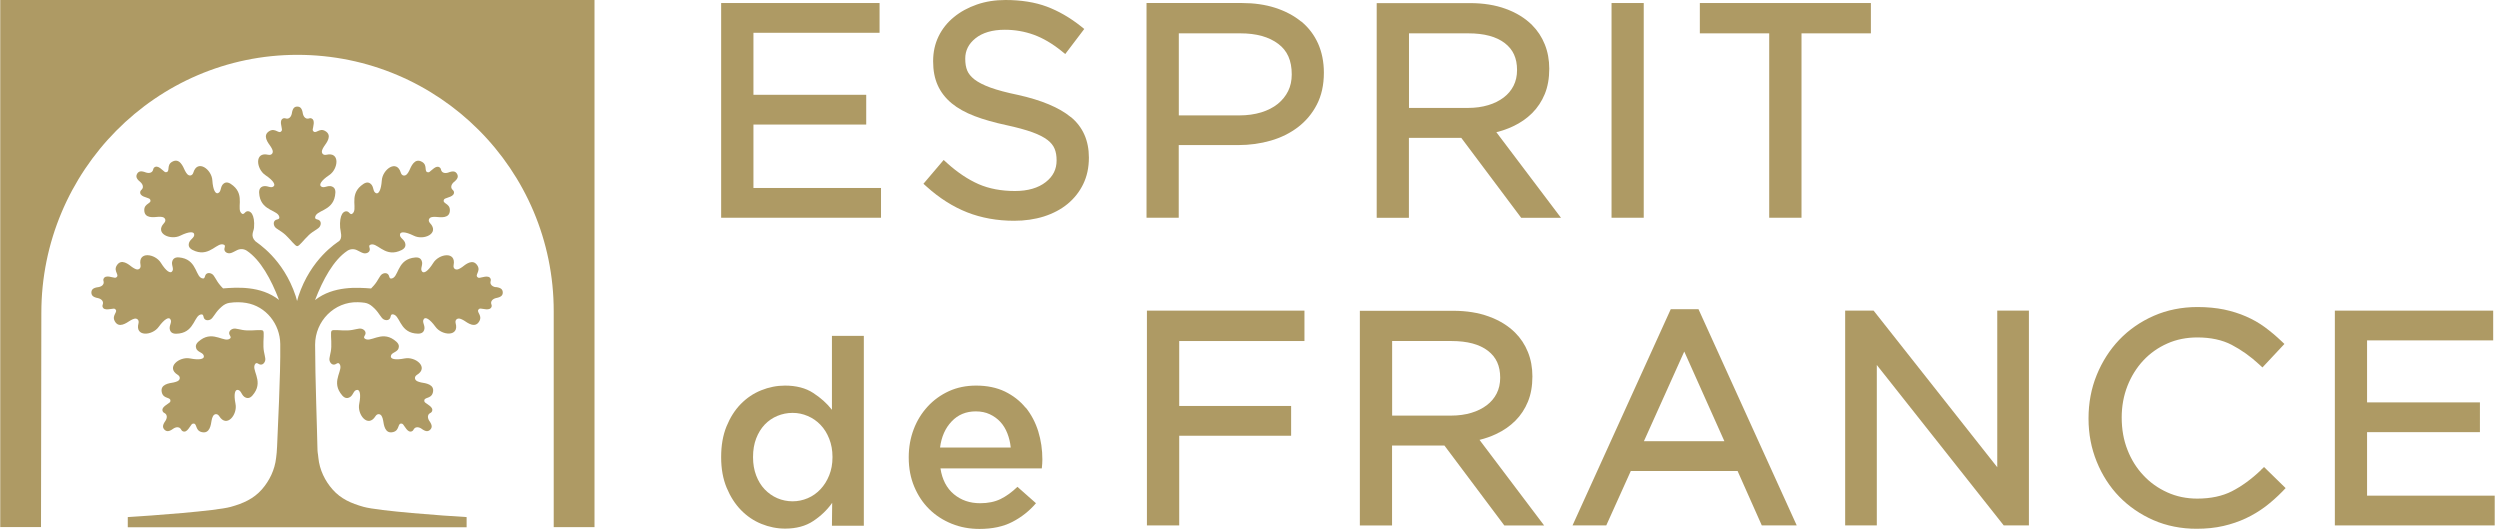 <svg width="156" height="33" viewBox="0 0 156 33" fill="none"
    xmlns="http://www.w3.org/2000/svg">
    <path d="M20.723 11.639C20.449 11.528 20.211 11.791 20.023 11.624C19.912 11.523 20.023 11.274 20.546 10.925C21.113 10.549 21.235 9.454 20.368 9.657C20.155 9.708 20.034 9.541 20.105 9.358C20.13 9.297 20.16 9.221 20.221 9.135C20.373 8.917 20.764 8.441 20.287 8.172C19.912 7.954 19.699 8.415 19.532 8.162C19.501 8.116 19.511 8.05 19.542 7.934C19.567 7.807 19.603 7.635 19.557 7.513C19.521 7.406 19.395 7.351 19.314 7.381C18.969 7.503 18.898 7.087 18.898 7.087C18.847 6.753 18.736 6.656 18.553 6.651C18.371 6.651 18.259 6.753 18.209 7.087C18.209 7.087 18.138 7.503 17.793 7.381C17.707 7.351 17.585 7.406 17.549 7.513C17.504 7.635 17.544 7.807 17.57 7.934C17.595 8.05 17.605 8.116 17.575 8.162C17.408 8.415 17.2 7.959 16.82 8.172C16.343 8.446 16.733 8.917 16.885 9.135C16.946 9.221 16.977 9.297 17.002 9.358C17.073 9.541 16.951 9.708 16.733 9.657C15.867 9.454 15.988 10.544 16.556 10.925C17.083 11.279 17.19 11.528 17.078 11.624C16.89 11.791 16.657 11.528 16.378 11.639C16.166 11.726 16.14 11.938 16.191 12.222C16.363 13.206 17.418 13.099 17.433 13.581C17.433 13.637 17.387 13.677 17.286 13.697C17.073 13.743 17.038 13.951 17.134 14.128C17.23 14.296 17.514 14.382 17.818 14.661C18.153 14.975 18.416 15.36 18.548 15.36C18.68 15.36 18.944 14.975 19.278 14.661C19.582 14.382 19.866 14.296 19.962 14.128C20.064 13.951 20.023 13.743 19.81 13.697C19.709 13.677 19.663 13.637 19.663 13.581C19.679 13.099 20.733 13.206 20.905 12.222C20.956 11.933 20.936 11.726 20.718 11.639" fill="#AE9A64"/>
    <path d="M12.236 21.737C12.353 22.011 12.708 21.986 12.723 22.239C12.733 22.391 12.48 22.488 11.856 22.366C11.187 22.234 10.33 22.924 11.091 23.39C11.278 23.506 11.248 23.709 11.07 23.79C11.01 23.816 10.934 23.846 10.832 23.866C10.569 23.912 9.96 23.973 10.102 24.505C10.219 24.926 10.69 24.748 10.629 25.048C10.619 25.098 10.563 25.139 10.462 25.205C10.356 25.276 10.209 25.372 10.153 25.489C10.102 25.59 10.153 25.717 10.234 25.757C10.563 25.915 10.325 26.259 10.325 26.259C10.128 26.533 10.138 26.68 10.264 26.812C10.396 26.939 10.543 26.949 10.817 26.746C10.817 26.746 11.157 26.503 11.319 26.832C11.359 26.913 11.486 26.964 11.588 26.913C11.704 26.857 11.8 26.71 11.871 26.604C11.932 26.508 11.973 26.452 12.029 26.437C12.323 26.371 12.15 26.847 12.571 26.959C13.103 27.101 13.159 26.492 13.205 26.229C13.225 26.122 13.25 26.051 13.281 25.991C13.357 25.813 13.565 25.783 13.681 25.97C14.153 26.726 14.837 25.864 14.695 25.195C14.573 24.571 14.67 24.323 14.822 24.328C15.075 24.343 15.05 24.693 15.329 24.809C15.542 24.901 15.709 24.769 15.871 24.526C16.439 23.704 15.618 23.04 15.947 22.685C15.988 22.645 16.049 22.65 16.135 22.706C16.317 22.822 16.49 22.706 16.545 22.508C16.596 22.325 16.454 22.062 16.439 21.646C16.419 21.19 16.505 20.729 16.414 20.637C16.322 20.546 15.861 20.637 15.405 20.617C14.994 20.602 14.73 20.46 14.543 20.516C14.35 20.571 14.229 20.749 14.345 20.926C14.401 21.012 14.406 21.073 14.371 21.109C14.021 21.438 13.347 20.622 12.53 21.2C12.292 21.367 12.155 21.535 12.252 21.747" fill="#AE9A64"/>
    <path d="M24.875 21.737C24.758 22.011 24.403 21.986 24.388 22.239C24.378 22.391 24.631 22.488 25.255 22.366C25.924 22.234 26.781 22.924 26.02 23.39C25.833 23.506 25.863 23.709 26.041 23.79C26.101 23.816 26.177 23.846 26.279 23.866C26.542 23.912 27.151 23.973 27.009 24.505C26.892 24.926 26.421 24.748 26.482 25.048C26.492 25.098 26.547 25.139 26.649 25.205C26.755 25.276 26.902 25.372 26.958 25.489C27.009 25.59 26.958 25.717 26.877 25.757C26.547 25.915 26.786 26.259 26.786 26.259C26.983 26.533 26.973 26.68 26.846 26.812C26.715 26.939 26.568 26.949 26.294 26.746C26.294 26.746 25.954 26.503 25.792 26.832C25.752 26.913 25.625 26.964 25.523 26.913C25.407 26.857 25.311 26.71 25.239 26.604C25.179 26.508 25.138 26.452 25.082 26.437C24.788 26.371 24.961 26.847 24.54 26.959C24.008 27.101 23.952 26.492 23.906 26.229C23.886 26.122 23.861 26.051 23.83 25.991C23.754 25.813 23.546 25.783 23.43 25.97C22.958 26.726 22.274 25.864 22.416 25.195C22.538 24.571 22.441 24.323 22.289 24.328C22.036 24.343 22.061 24.693 21.782 24.809C21.569 24.901 21.402 24.769 21.24 24.526C20.672 23.704 21.493 23.04 21.164 22.685C21.123 22.645 21.062 22.65 20.976 22.706C20.794 22.822 20.621 22.706 20.566 22.508C20.515 22.325 20.657 22.062 20.672 21.646C20.692 21.19 20.606 20.729 20.697 20.637C20.789 20.546 21.25 20.637 21.706 20.617C22.117 20.602 22.38 20.46 22.568 20.516C22.761 20.571 22.882 20.749 22.766 20.926C22.71 21.012 22.705 21.073 22.74 21.109C23.09 21.438 23.764 20.622 24.581 21.2C24.819 21.367 24.956 21.535 24.859 21.747" fill="#AE9A64"/>
    <path d="M0.015 0V32.89H2.559L2.58 19.517C2.58 10.681 9.722 3.422 18.558 3.422C27.394 3.422 34.552 10.585 34.552 19.421V32.895H37.097V0H0.015Z" fill="#AE9A64"/>
    <path d="M30.927 17.92C30.927 17.92 30.512 17.864 30.623 17.515C30.648 17.428 30.593 17.307 30.481 17.276C30.359 17.236 30.187 17.276 30.06 17.307C29.949 17.337 29.883 17.352 29.832 17.322C29.574 17.165 30.025 16.937 29.792 16.572C29.503 16.105 29.041 16.511 28.828 16.673C28.742 16.734 28.671 16.769 28.61 16.795C28.428 16.871 28.261 16.754 28.306 16.541C28.479 15.664 27.394 15.826 27.034 16.409C26.699 16.947 26.456 17.063 26.35 16.957C26.177 16.774 26.431 16.531 26.309 16.262C26.218 16.049 26.005 16.034 25.716 16.095C24.743 16.303 24.884 17.352 24.403 17.383C24.347 17.383 24.307 17.342 24.281 17.241C24.231 17.033 24.018 16.997 23.845 17.104C23.683 17.205 23.607 17.494 23.338 17.803C23.278 17.875 23.217 17.935 23.156 18.001C22.335 17.94 20.809 17.819 19.658 18.726C20.15 17.444 20.814 16.222 21.676 15.649C21.853 15.532 22.076 15.517 22.269 15.608C22.482 15.71 22.629 15.811 22.766 15.811C22.968 15.811 23.131 15.669 23.06 15.466C23.029 15.37 23.034 15.309 23.085 15.284C23.511 15.056 23.947 16.019 24.884 15.679C25.158 15.583 25.331 15.456 25.295 15.223C25.255 14.929 24.91 14.858 24.961 14.61C24.991 14.463 25.26 14.432 25.827 14.711C26.436 15.015 27.445 14.574 26.836 13.925C26.684 13.763 26.765 13.576 26.958 13.545C27.024 13.535 27.105 13.525 27.206 13.535C27.475 13.555 28.078 13.662 28.073 13.109C28.073 12.673 27.571 12.719 27.708 12.45C27.733 12.405 27.794 12.379 27.906 12.344C28.027 12.303 28.195 12.253 28.281 12.151C28.357 12.065 28.342 11.933 28.271 11.872C27.992 11.634 28.317 11.365 28.317 11.365C28.58 11.158 28.61 11.011 28.519 10.848C28.423 10.691 28.286 10.646 27.972 10.767C27.972 10.767 27.576 10.914 27.511 10.554C27.495 10.468 27.384 10.387 27.272 10.407C27.145 10.428 27.014 10.549 26.917 10.63C26.831 10.711 26.78 10.752 26.725 10.752C26.421 10.737 26.715 10.321 26.339 10.103C25.863 9.824 25.65 10.402 25.538 10.646C25.493 10.742 25.447 10.808 25.402 10.858C25.28 11.011 25.072 10.985 25.011 10.777C24.753 9.921 23.871 10.575 23.825 11.254C23.779 11.888 23.622 12.105 23.48 12.06C23.242 11.979 23.354 11.644 23.12 11.462C22.938 11.315 22.745 11.406 22.522 11.594C21.757 12.237 22.375 13.094 21.965 13.348C21.914 13.378 21.858 13.353 21.792 13.277C21.65 13.114 21.448 13.185 21.346 13.358C21.25 13.52 21.194 13.804 21.224 14.214C21.245 14.443 21.402 14.863 21.143 15.056C21.032 15.142 19.394 16.136 18.619 18.493C18.588 18.584 18.563 18.686 18.538 18.782C18.507 18.68 18.482 18.574 18.452 18.478C17.676 16.125 16.034 15.152 15.932 15.051C15.603 14.716 15.836 14.437 15.851 14.209C15.886 13.799 15.826 13.515 15.729 13.353C15.628 13.18 15.425 13.109 15.283 13.271C15.217 13.348 15.156 13.368 15.111 13.342C14.7 13.089 15.319 12.227 14.553 11.588C14.33 11.401 14.137 11.315 13.955 11.457C13.722 11.639 13.833 11.974 13.595 12.055C13.453 12.101 13.291 11.883 13.25 11.249C13.21 10.569 12.323 9.916 12.064 10.772C12.003 10.98 11.796 11.005 11.674 10.853C11.633 10.803 11.583 10.737 11.537 10.64C11.425 10.397 11.207 9.824 10.736 10.098C10.361 10.316 10.65 10.727 10.351 10.747C10.295 10.747 10.244 10.706 10.158 10.625C10.062 10.539 9.93 10.422 9.803 10.402C9.692 10.377 9.58 10.458 9.565 10.549C9.499 10.909 9.104 10.762 9.104 10.762C8.789 10.64 8.653 10.686 8.556 10.843C8.47 11.005 8.495 11.147 8.759 11.36C8.759 11.36 9.083 11.629 8.805 11.867C8.739 11.923 8.718 12.06 8.794 12.146C8.876 12.248 9.043 12.298 9.17 12.339C9.281 12.374 9.342 12.4 9.367 12.445C9.504 12.714 9.002 12.668 9.002 13.104C9.002 13.657 9.606 13.55 9.869 13.53C9.976 13.52 10.057 13.53 10.117 13.54C10.31 13.571 10.391 13.758 10.239 13.92C9.626 14.569 10.635 15.01 11.248 14.706C11.816 14.427 12.085 14.458 12.115 14.605C12.166 14.853 11.821 14.924 11.78 15.218C11.745 15.446 11.917 15.573 12.191 15.674C13.129 16.014 13.565 15.051 13.991 15.279C14.041 15.309 14.046 15.365 14.016 15.461C13.95 15.664 14.112 15.806 14.31 15.806C14.447 15.806 14.594 15.705 14.807 15.603C14.999 15.512 15.222 15.527 15.4 15.644C16.256 16.217 16.921 17.433 17.412 18.716C16.262 17.809 14.741 17.935 13.92 17.996C13.859 17.935 13.793 17.869 13.737 17.798C13.468 17.484 13.392 17.195 13.23 17.099C13.058 16.992 12.845 17.023 12.794 17.236C12.769 17.337 12.728 17.383 12.672 17.378C12.191 17.347 12.333 16.298 11.36 16.09C11.076 16.029 10.863 16.044 10.766 16.257C10.645 16.526 10.903 16.774 10.726 16.952C10.619 17.058 10.376 16.942 10.041 16.404C9.687 15.826 8.597 15.659 8.769 16.536C8.81 16.749 8.642 16.871 8.465 16.79C8.404 16.764 8.333 16.729 8.247 16.668C8.034 16.506 7.573 16.1 7.284 16.567C7.056 16.937 7.502 17.165 7.243 17.317C7.198 17.342 7.132 17.332 7.015 17.302C6.888 17.271 6.721 17.231 6.594 17.271C6.488 17.302 6.427 17.428 6.452 17.509C6.564 17.859 6.148 17.915 6.148 17.915C5.814 17.956 5.712 18.062 5.702 18.244C5.702 18.427 5.793 18.544 6.123 18.604C6.123 18.604 6.534 18.691 6.402 19.03C6.366 19.111 6.417 19.243 6.523 19.279C6.645 19.329 6.817 19.294 6.944 19.279C7.061 19.258 7.127 19.248 7.172 19.279C7.421 19.451 6.954 19.649 7.157 20.034C7.411 20.521 7.897 20.145 8.125 20.004C8.217 19.948 8.288 19.917 8.353 19.897C8.541 19.831 8.698 19.963 8.642 20.176C8.409 21.038 9.504 20.952 9.9 20.399C10.275 19.887 10.523 19.786 10.619 19.902C10.782 20.1 10.508 20.323 10.609 20.602C10.685 20.82 10.898 20.85 11.187 20.81C12.176 20.673 12.11 19.613 12.591 19.618C12.647 19.618 12.683 19.669 12.703 19.77C12.738 19.983 12.946 20.029 13.129 19.938C13.296 19.852 13.397 19.568 13.686 19.274C13.732 19.228 13.783 19.182 13.833 19.137C13.97 19.015 14.133 18.924 14.315 18.898C14.69 18.843 15.045 18.848 15.369 18.904C16.601 19.111 17.473 20.222 17.488 21.464C17.514 23.42 17.321 26.913 17.291 27.846C17.27 28.358 17.265 28.165 17.23 28.566C17.149 29.321 16.809 30.005 16.338 30.543C15.816 31.131 15.167 31.415 14.401 31.628C13.479 31.886 9.403 32.18 7.973 32.266V32.9H29.117V32.266C27.688 32.185 23.612 31.886 22.689 31.628C21.924 31.415 21.27 31.131 20.753 30.543C20.282 30.011 19.942 29.326 19.866 28.566C19.83 28.17 19.815 28.363 19.805 27.846C19.795 27.009 19.663 23.517 19.663 21.509C19.663 20.039 20.86 18.817 22.33 18.858C22.471 18.858 22.613 18.873 22.761 18.893C22.943 18.919 23.105 19.01 23.242 19.132C23.293 19.177 23.338 19.223 23.389 19.268C23.678 19.563 23.774 19.841 23.947 19.933C24.124 20.024 24.332 19.978 24.372 19.765C24.388 19.664 24.428 19.618 24.484 19.613C24.966 19.613 24.9 20.668 25.888 20.805C26.177 20.845 26.39 20.815 26.466 20.597C26.568 20.318 26.294 20.095 26.456 19.897C26.552 19.78 26.801 19.882 27.176 20.394C27.571 20.947 28.671 21.033 28.433 20.171C28.377 19.958 28.535 19.831 28.722 19.892C28.783 19.912 28.859 19.943 28.95 19.998C29.173 20.145 29.66 20.521 29.918 20.029C30.121 19.644 29.655 19.451 29.903 19.274C29.949 19.243 30.015 19.253 30.131 19.274C30.258 19.294 30.43 19.329 30.552 19.274C30.659 19.233 30.709 19.106 30.674 19.025C30.537 18.686 30.953 18.599 30.953 18.599C31.282 18.538 31.378 18.422 31.373 18.239C31.363 18.057 31.262 17.951 30.927 17.91V17.92Z" fill="#AE9A64"/>
    <path d="M47.015 7.772H54.052V5.915H47.015V2.046H54.885V0.189H45V13.587H54.975V11.73H47.015V7.772Z" fill="#AE9A64"/>
    <path d="M66.81 7.3C66.097 6.714 64.989 6.247 63.508 5.92C62.81 5.776 62.236 5.622 61.797 5.463C61.374 5.309 61.039 5.135 60.805 4.956C60.586 4.782 60.436 4.599 60.356 4.405C60.271 4.201 60.231 3.963 60.231 3.655C60.231 3.154 60.441 2.736 60.865 2.394C61.304 2.041 61.917 1.857 62.7 1.857C63.329 1.857 63.937 1.962 64.511 2.17C65.084 2.379 65.668 2.721 66.246 3.188L66.471 3.372L67.658 1.808L67.448 1.639C66.765 1.098 66.047 0.685 65.319 0.412C64.585 0.139 63.718 0 62.74 0C62.097 0 61.498 0.094 60.955 0.283C60.411 0.472 59.927 0.735 59.523 1.068C59.114 1.4 58.79 1.808 58.566 2.27C58.341 2.736 58.227 3.243 58.227 3.824C58.227 4.405 58.321 4.887 58.511 5.314C58.7 5.741 58.995 6.123 59.384 6.446C59.763 6.759 60.246 7.027 60.82 7.246C61.379 7.459 62.042 7.648 62.79 7.807C63.453 7.951 64.002 8.1 64.426 8.254C64.835 8.403 65.149 8.567 65.373 8.74C65.583 8.904 65.728 9.088 65.807 9.282C65.892 9.485 65.932 9.719 65.932 10.012C65.932 10.563 65.713 11.005 65.254 11.363C64.785 11.73 64.137 11.919 63.334 11.919C62.481 11.919 61.718 11.775 61.069 11.492C60.411 11.204 59.748 10.762 59.099 10.176L58.885 9.982L57.623 11.467L57.822 11.646C58.615 12.361 59.468 12.902 60.351 13.25C61.234 13.597 62.221 13.776 63.284 13.776C63.947 13.776 64.57 13.687 65.139 13.508C65.713 13.324 66.211 13.061 66.62 12.723C67.034 12.381 67.363 11.963 67.593 11.487C67.827 11.005 67.947 10.459 67.947 9.833C67.947 8.77 67.568 7.921 66.825 7.305L66.81 7.3Z" fill="#AE9A64"/>
    <path d="M81.194 1.346C80.745 0.978 80.201 0.69 79.573 0.487C78.954 0.288 78.256 0.189 77.508 0.189H71.543V13.587H73.553V9.053H77.263C77.977 9.053 78.66 8.959 79.293 8.775C79.937 8.591 80.51 8.303 80.999 7.931C81.488 7.554 81.887 7.082 82.171 6.526C82.46 5.969 82.61 5.309 82.61 4.534C82.61 3.864 82.485 3.248 82.246 2.712C82.001 2.17 81.647 1.708 81.194 1.336V1.346ZM80.381 5.681C80.231 5.984 80.016 6.252 79.737 6.481C79.453 6.709 79.104 6.888 78.7 7.012C78.291 7.136 77.832 7.201 77.333 7.201H73.558V2.081H77.408C78.391 2.081 79.184 2.299 79.762 2.736C80.326 3.158 80.605 3.769 80.605 4.643C80.605 5.031 80.53 5.378 80.381 5.681Z" fill="#AE9A64"/>
    <path d="M94.415 7.881C94.874 7.668 95.272 7.39 95.607 7.057C95.946 6.719 96.21 6.317 96.395 5.865C96.579 5.413 96.674 4.892 96.674 4.286C96.674 3.739 96.579 3.228 96.395 2.771C96.21 2.309 95.941 1.902 95.597 1.559C95.163 1.127 94.614 0.79 93.956 0.551C93.308 0.313 92.559 0.194 91.731 0.194H85.906V13.592H87.916V8.601H91.183L94.923 13.592H97.407L93.372 8.249C93.736 8.159 94.081 8.04 94.405 7.886L94.415 7.881ZM87.921 2.081H91.632C92.609 2.081 93.372 2.284 93.901 2.692C94.415 3.089 94.664 3.625 94.664 4.37C94.664 4.743 94.589 5.07 94.445 5.353C94.3 5.641 94.091 5.885 93.831 6.083C93.562 6.287 93.238 6.451 92.869 6.56C92.49 6.674 92.071 6.734 91.617 6.734H87.921V2.081Z" fill="#AE9A64"/>
    <path d="M102.569 0.189H100.56V13.587H102.569V0.189Z" fill="#AE9A64"/>
    <path d="M116.743 0.189H106.07V2.081H110.399V13.587H112.414V2.081H116.743V0.189Z" fill="#AE9A64"/>
    <path d="M71.568 32.786H73.583V27.19H80.566V25.332H73.583V21.28H81.398V19.383H71.568V32.786Z" fill="#AE9A64"/>
    <path d="M93.363 27.08C93.822 26.867 94.221 26.588 94.555 26.256C94.894 25.918 95.158 25.516 95.343 25.064C95.528 24.612 95.622 24.09 95.622 23.485C95.622 22.938 95.528 22.427 95.343 21.97C95.158 21.508 94.889 21.101 94.545 20.758C94.111 20.326 93.562 19.988 92.904 19.75C92.256 19.512 91.508 19.393 90.68 19.393H84.855V32.791H86.864V27.8H90.131L93.872 32.791H96.355L92.321 27.448C92.685 27.358 93.029 27.239 93.353 27.085L93.363 27.08ZM86.869 21.28H90.58C91.558 21.28 92.321 21.483 92.849 21.89C93.363 22.288 93.612 22.824 93.612 23.569C93.612 23.937 93.537 24.269 93.393 24.552C93.248 24.84 93.039 25.084 92.779 25.282C92.51 25.486 92.186 25.65 91.817 25.759C91.438 25.873 91.019 25.933 90.565 25.933H86.869V21.275V21.28Z" fill="#AE9A64"/>
    <path d="M104.255 19.294L98.126 32.786H100.231L101.762 29.39H108.425L109.936 32.786H112.116L105.986 19.294H104.265H104.255ZM102.58 27.532L105.098 21.935L107.602 27.532H102.58Z" fill="#AE9A64"/>
    <path d="M124.629 29.156L116.913 19.383H115.138V32.786H117.113V22.775L125.033 32.786H126.604V19.383H124.629V29.156Z" fill="#AE9A64"/>
    <path d="M141.082 29.335C140.488 29.901 139.88 30.343 139.267 30.656C138.673 30.959 137.945 31.113 137.107 31.113C136.439 31.113 135.81 30.984 135.242 30.725C134.668 30.467 134.164 30.11 133.746 29.658C133.322 29.211 132.987 28.674 132.753 28.068C132.514 27.463 132.394 26.797 132.394 26.047C132.394 25.352 132.514 24.692 132.753 24.081C132.992 23.475 133.327 22.938 133.746 22.491C134.164 22.044 134.668 21.687 135.242 21.434C135.81 21.18 136.439 21.056 137.112 21.056C137.945 21.056 138.668 21.21 139.257 21.518C139.865 21.836 140.444 22.248 140.972 22.74L141.177 22.928L142.548 21.463L142.349 21.275C142.02 20.962 141.675 20.674 141.326 20.416C140.967 20.152 140.573 19.929 140.149 19.745C139.73 19.561 139.267 19.417 138.778 19.313C138.289 19.214 137.73 19.159 137.127 19.159C136.144 19.159 135.227 19.343 134.399 19.706C133.571 20.068 132.848 20.57 132.244 21.2C131.646 21.826 131.172 22.571 130.833 23.405C130.494 24.239 130.324 25.138 130.324 26.112C130.324 27.085 130.494 27.964 130.833 28.803C131.172 29.643 131.646 30.378 132.244 30.994C132.843 31.609 133.561 32.101 134.379 32.459C135.197 32.816 136.105 32.995 137.072 32.995C137.681 32.995 138.244 32.935 138.738 32.821C139.232 32.707 139.705 32.548 140.139 32.344C140.573 32.141 140.982 31.892 141.361 31.609C141.735 31.326 142.094 31.003 142.434 30.656L142.623 30.457L141.276 29.141L141.082 29.325V29.335Z" fill="#AE9A64"/>
    <path d="M147.705 30.929V26.966H154.747V25.109H147.705V21.24H155.575V19.383H145.695V32.786H155.67V30.929H147.705Z" fill="#AE9A64"/>
    <path d="M51.913 25.571C51.598 25.168 51.209 24.821 50.74 24.518C50.277 24.215 49.688 24.061 48.985 24.061C48.476 24.061 47.977 24.16 47.499 24.354C47.015 24.548 46.591 24.836 46.222 25.213C45.853 25.59 45.559 26.057 45.334 26.608C45.11 27.16 45 27.795 45 28.506V28.54C45 29.256 45.115 29.886 45.344 30.437C45.574 30.989 45.873 31.456 46.242 31.833C46.611 32.21 47.035 32.498 47.514 32.692C47.992 32.886 48.486 32.985 48.995 32.985C49.688 32.985 50.277 32.826 50.745 32.513C51.219 32.2 51.613 31.823 51.928 31.376L51.913 32.806H53.903V20.957H51.913V25.566V25.571ZM51.947 28.54C51.947 28.953 51.878 29.325 51.743 29.658C51.608 29.995 51.429 30.283 51.199 30.527C50.97 30.77 50.706 30.959 50.401 31.088C50.097 31.217 49.783 31.282 49.459 31.282C49.135 31.282 48.805 31.217 48.506 31.088C48.207 30.959 47.947 30.775 47.718 30.537C47.489 30.298 47.314 30.01 47.184 29.668C47.055 29.325 46.99 28.953 46.99 28.54V28.506C46.99 28.083 47.055 27.701 47.184 27.363C47.314 27.021 47.494 26.733 47.718 26.494C47.947 26.256 48.207 26.077 48.506 25.953C48.805 25.829 49.12 25.764 49.459 25.764C49.798 25.764 50.097 25.829 50.401 25.958C50.706 26.087 50.97 26.271 51.199 26.509C51.429 26.748 51.608 27.036 51.743 27.378C51.878 27.721 51.947 28.093 51.947 28.506V28.54Z" fill="#AE9A64"/>
    <path d="M63.997 25.441C63.653 25.019 63.224 24.686 62.71 24.433C62.191 24.185 61.593 24.061 60.909 24.061C60.291 24.061 59.727 24.175 59.214 24.408C58.705 24.642 58.261 24.96 57.887 25.367C57.513 25.774 57.219 26.246 57.014 26.787C56.81 27.328 56.705 27.905 56.705 28.525V28.56C56.705 29.221 56.82 29.822 57.049 30.368C57.279 30.914 57.588 31.381 57.987 31.773C58.381 32.161 58.85 32.464 59.388 32.682C59.927 32.901 60.505 33.005 61.124 33.005C61.917 33.005 62.6 32.861 63.169 32.568C63.737 32.275 64.231 31.887 64.645 31.401L63.488 30.378C63.139 30.715 62.785 30.969 62.431 31.142C62.072 31.316 61.648 31.401 61.159 31.401C60.515 31.401 59.972 31.212 59.523 30.84C59.074 30.467 58.79 29.926 58.685 29.226H65.009C65.019 29.126 65.029 29.032 65.034 28.942C65.039 28.853 65.044 28.764 65.044 28.674C65.044 28.058 64.959 27.473 64.785 26.911C64.61 26.355 64.351 25.863 64.012 25.441H63.997ZM58.66 27.924C58.745 27.254 58.989 26.708 59.383 26.296C59.777 25.878 60.281 25.67 60.889 25.67C61.214 25.67 61.508 25.729 61.762 25.849C62.017 25.968 62.236 26.127 62.421 26.325C62.605 26.524 62.75 26.762 62.859 27.041C62.969 27.319 63.039 27.612 63.069 27.924H58.65H58.66Z" fill="#AE9A64"/>
</svg>
